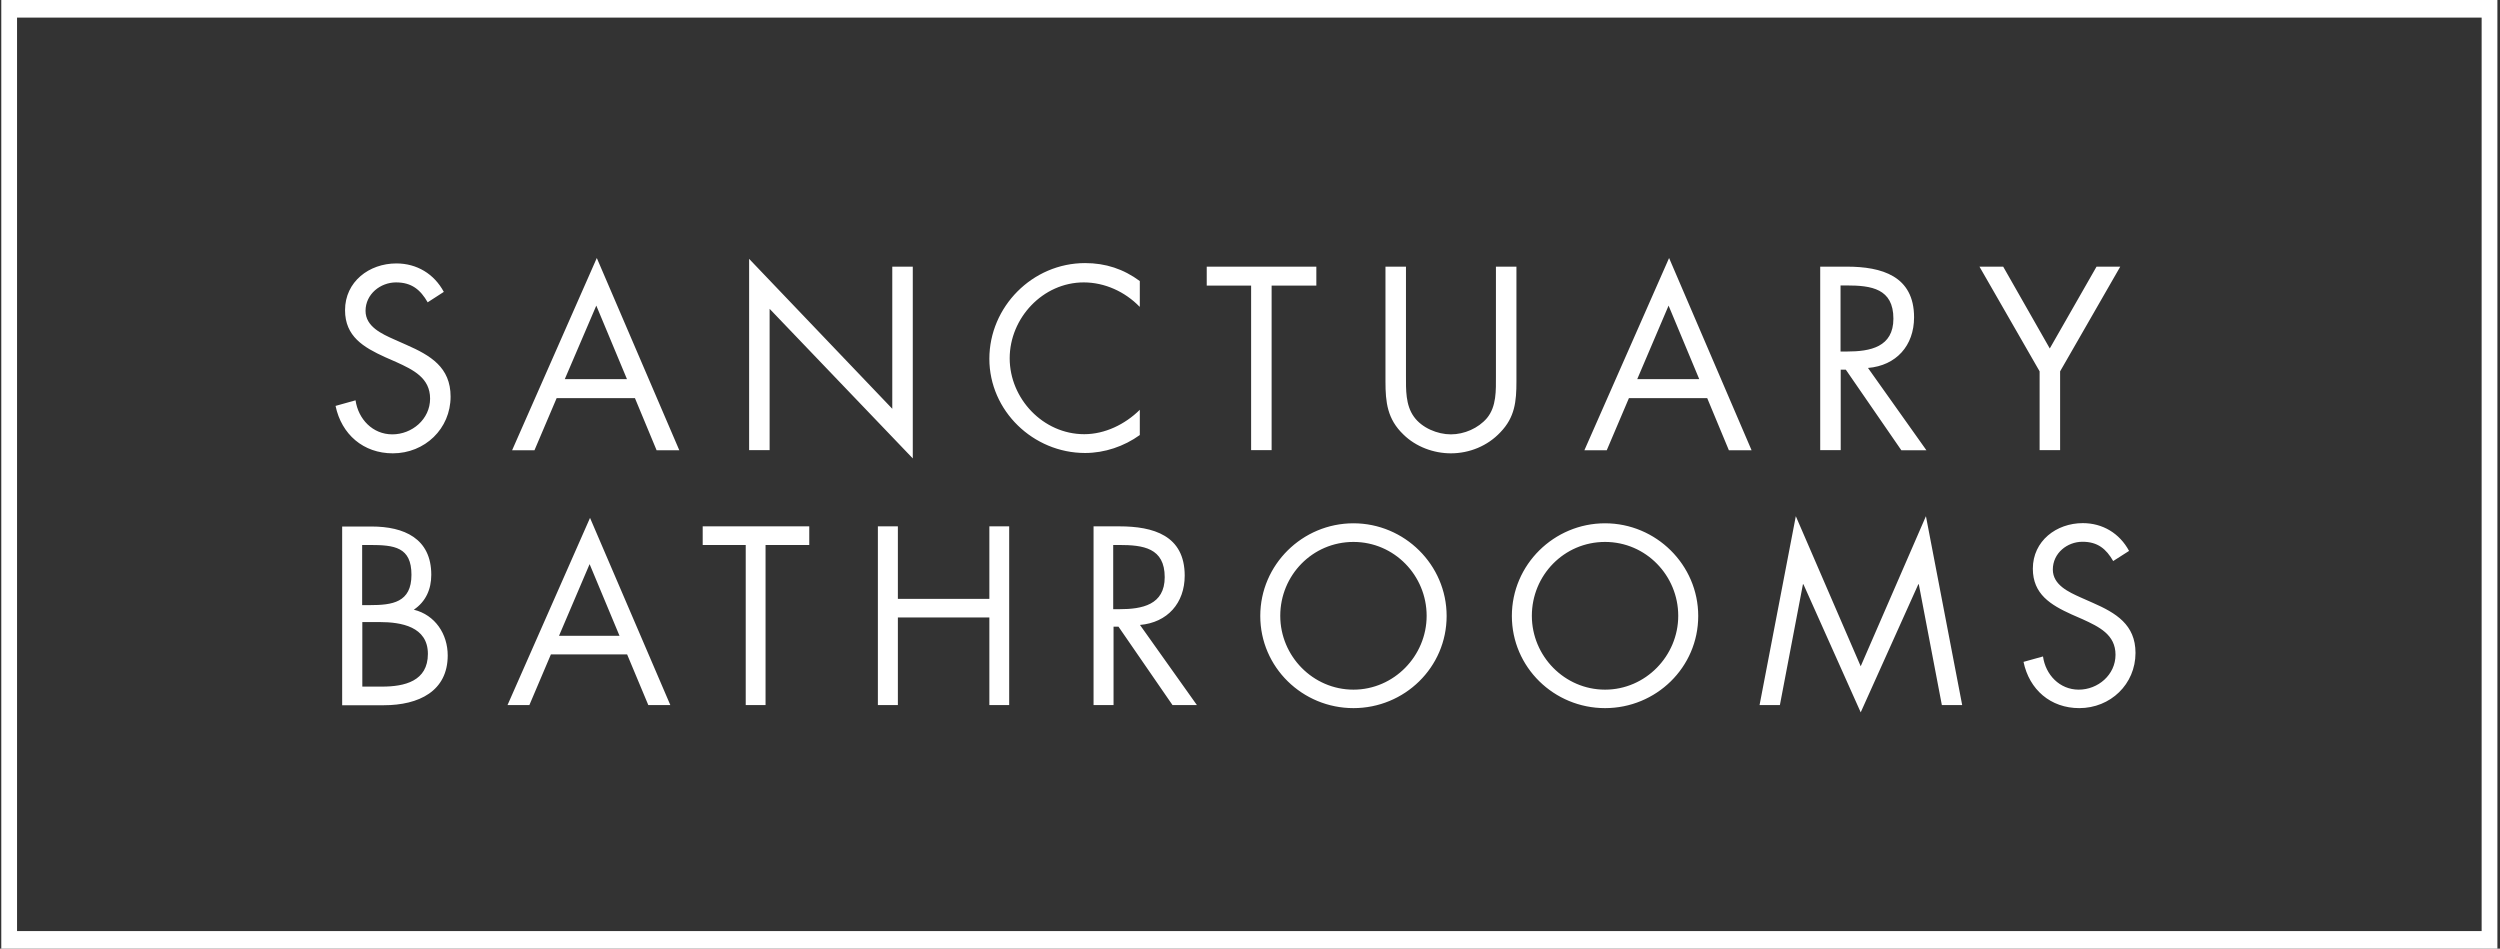 <svg width="643" height="244" viewBox="0 0 643 244" fill="none" xmlns="http://www.w3.org/2000/svg">
<rect x="0" y="0" width="643" height="244" fill="#333333" stroke="none"/>
<g clip-path="url(#clip0_1779_6856)">
<path d="M4.383 239.469H638.277V4.531H4.383V239.469ZM642.33 244H0.33V0H642.33V244Z" fill="white"/>
<path d="M110.01 77.775C108.136 74.507 105.87 72.634 101.861 72.634C97.852 72.634 94.018 75.64 94.018 79.954C94.018 84.006 98.201 85.879 101.425 87.317L104.563 88.712C110.707 91.413 115.893 94.463 115.893 102.001C115.893 110.279 109.269 116.597 101.033 116.597C93.451 116.597 87.83 111.717 86.305 104.397L91.447 102.959C92.144 107.796 95.848 111.717 100.903 111.717C105.957 111.717 110.62 107.839 110.62 102.524C110.62 97.208 106.306 95.117 101.905 93.112L99.029 91.849C93.495 89.322 88.745 86.533 88.745 79.779C88.745 72.459 94.933 67.754 101.948 67.754C107.221 67.754 111.666 70.455 114.15 75.074L109.966 77.775H110.01ZM153.368 78.603L145.263 97.513H161.255L153.368 78.603ZM143.171 102.393L137.462 115.813H131.711L153.498 66.359L174.72 115.813H168.881L163.303 102.393H143.127H143.171ZM192.673 66.577L229.494 105.138V68.582H234.767V117.904L197.945 79.431V115.769H192.673V66.577ZM293.115 78.908C289.367 75.03 284.138 72.634 278.735 72.634C268.233 72.634 259.692 81.784 259.692 92.154C259.692 102.524 268.277 111.674 278.865 111.674C284.182 111.674 289.367 109.147 293.158 105.399V111.892C289.106 114.811 284.095 116.51 279.083 116.51C265.749 116.51 254.463 105.661 254.463 92.284C254.463 78.908 265.531 67.666 279.083 67.666C284.356 67.666 288.975 69.192 293.158 72.285V78.777L293.115 78.908ZM327.06 115.769H321.787V73.462H310.371V68.582H338.564V73.462H327.06V115.769ZM361.616 96.685C361.616 100.171 361.485 104.179 363.664 107.186C365.712 110.062 369.721 111.717 373.163 111.717C376.606 111.717 380.222 110.149 382.445 107.534C384.929 104.528 384.754 100.389 384.754 96.685V68.582H390.027V98.123C390.027 103.264 389.635 107.317 385.887 111.194C382.619 114.68 377.956 116.597 373.163 116.597C368.718 116.597 364.143 114.898 360.962 111.761C356.822 107.796 356.343 103.482 356.343 98.123V68.582H361.616V96.685ZM429.158 78.603L421.096 97.513H437.045L429.158 78.603ZM418.961 102.393L413.253 115.813H407.501L429.289 66.359L450.51 115.813H444.671L439.093 102.393H418.918H418.961ZM473.431 90.411H475.043C481.013 90.411 486.983 89.278 486.983 81.958C486.983 74.202 481.274 73.418 474.956 73.418H473.387V90.411H473.431ZM473.431 115.769H468.158V68.582H474.999C483.976 68.582 492.299 70.978 492.299 81.609C492.299 88.886 487.724 94.027 480.446 94.637L495.48 115.813H489.031L474.738 95.073H473.431V115.813V115.769ZM509.119 68.582H515.22L527.203 89.626L539.23 68.582H545.331L529.861 95.509V115.769H524.589V95.509L509.119 68.582ZM93.146 176.595H98.288C104.04 176.595 110.053 175.201 110.053 168.186C110.053 161.171 103.212 159.994 97.634 159.994H93.19V176.595H93.146ZM93.146 155.637H95.107C100.903 155.637 105.827 154.984 105.827 147.838C105.827 140.692 101.425 140.169 95.15 140.169H93.146V155.637ZM88.048 135.42H95.586C103.909 135.42 110.925 138.47 110.925 147.838C110.925 151.542 109.531 154.722 106.437 156.814C111.927 158.164 115.152 163.088 115.152 168.578C115.152 177.728 107.787 181.388 98.68 181.388H88.004V135.42H88.048ZM151.625 145.137L143.781 163.524H159.337L151.668 145.137H151.625ZM141.689 168.317L136.155 181.344H130.534L151.755 133.198L172.41 181.344H166.745L161.298 168.317H141.689ZM196.9 181.344H191.801V140.169H180.733V135.377H208.142V140.169H196.9V181.344ZM254.463 154.025V135.377H259.561V181.344H254.463V158.818H230.932V181.344H225.79V135.377H230.932V154.025H254.463ZM286.36 156.683H287.929C293.725 156.683 299.564 155.594 299.564 148.448C299.564 140.91 294.03 140.169 287.842 140.169H286.317V156.683H286.36ZM286.36 181.344H281.262V135.377H287.886C296.601 135.377 304.706 137.686 304.706 148.056C304.706 155.114 300.261 160.125 293.202 160.735L307.843 181.344H301.568L287.668 161.171H286.404V181.344H286.36ZM329.282 158.382C329.282 168.752 337.693 177.379 348.107 177.379C358.522 177.379 366.932 168.709 366.932 158.382C366.932 148.056 358.652 139.385 348.107 139.385C337.562 139.385 329.282 147.969 329.282 158.382ZM372.074 158.426C372.074 171.672 361.223 182.129 348.107 182.129C334.991 182.129 324.141 171.628 324.141 158.426C324.141 145.224 334.991 134.592 348.107 134.592C361.223 134.592 372.074 145.267 372.074 158.426ZM393.992 158.382C393.992 168.752 402.402 177.379 412.817 177.379C423.232 177.379 431.642 168.709 431.642 158.382C431.642 148.056 423.362 139.385 412.817 139.385C402.272 139.385 393.992 147.969 393.992 158.382ZM436.784 158.426C436.784 171.672 425.933 182.129 412.817 182.129C399.701 182.129 388.85 171.628 388.85 158.426C388.85 145.224 399.701 134.592 412.817 134.592C425.933 134.592 436.784 145.267 436.784 158.426ZM461.883 132.762L478.573 171.367L495.349 132.762L504.674 181.344H499.445L493.519 150.278H493.388L478.573 183.218L463.844 150.278H463.713L457.787 181.344H452.558L461.883 132.762ZM543.544 144.352C541.714 141.172 539.535 139.342 535.613 139.342C531.691 139.342 527.987 142.261 527.987 146.487C527.987 150.452 532.084 152.282 535.177 153.677L538.228 155.027C544.198 157.642 549.252 160.648 549.252 167.924C549.252 175.985 542.803 182.129 534.785 182.129C527.421 182.129 521.93 177.379 520.449 170.234L525.46 168.839C526.114 173.545 529.73 177.379 534.654 177.379C539.579 177.379 544.11 173.589 544.11 168.404C544.11 163.219 539.884 161.214 535.613 159.254L532.824 158.034C527.465 155.594 522.846 152.849 522.846 146.269C522.846 139.124 528.903 134.549 535.7 134.549C540.799 134.549 545.156 137.163 547.596 141.694L543.5 144.309L543.544 144.352Z" fill="white"/>
</g>
<defs>
<clipPath id="clip0_1779_6856">
<rect width="642" height="244" fill="white" transform="translate(0.33)"/>
</clipPath>
</defs>
</svg>
